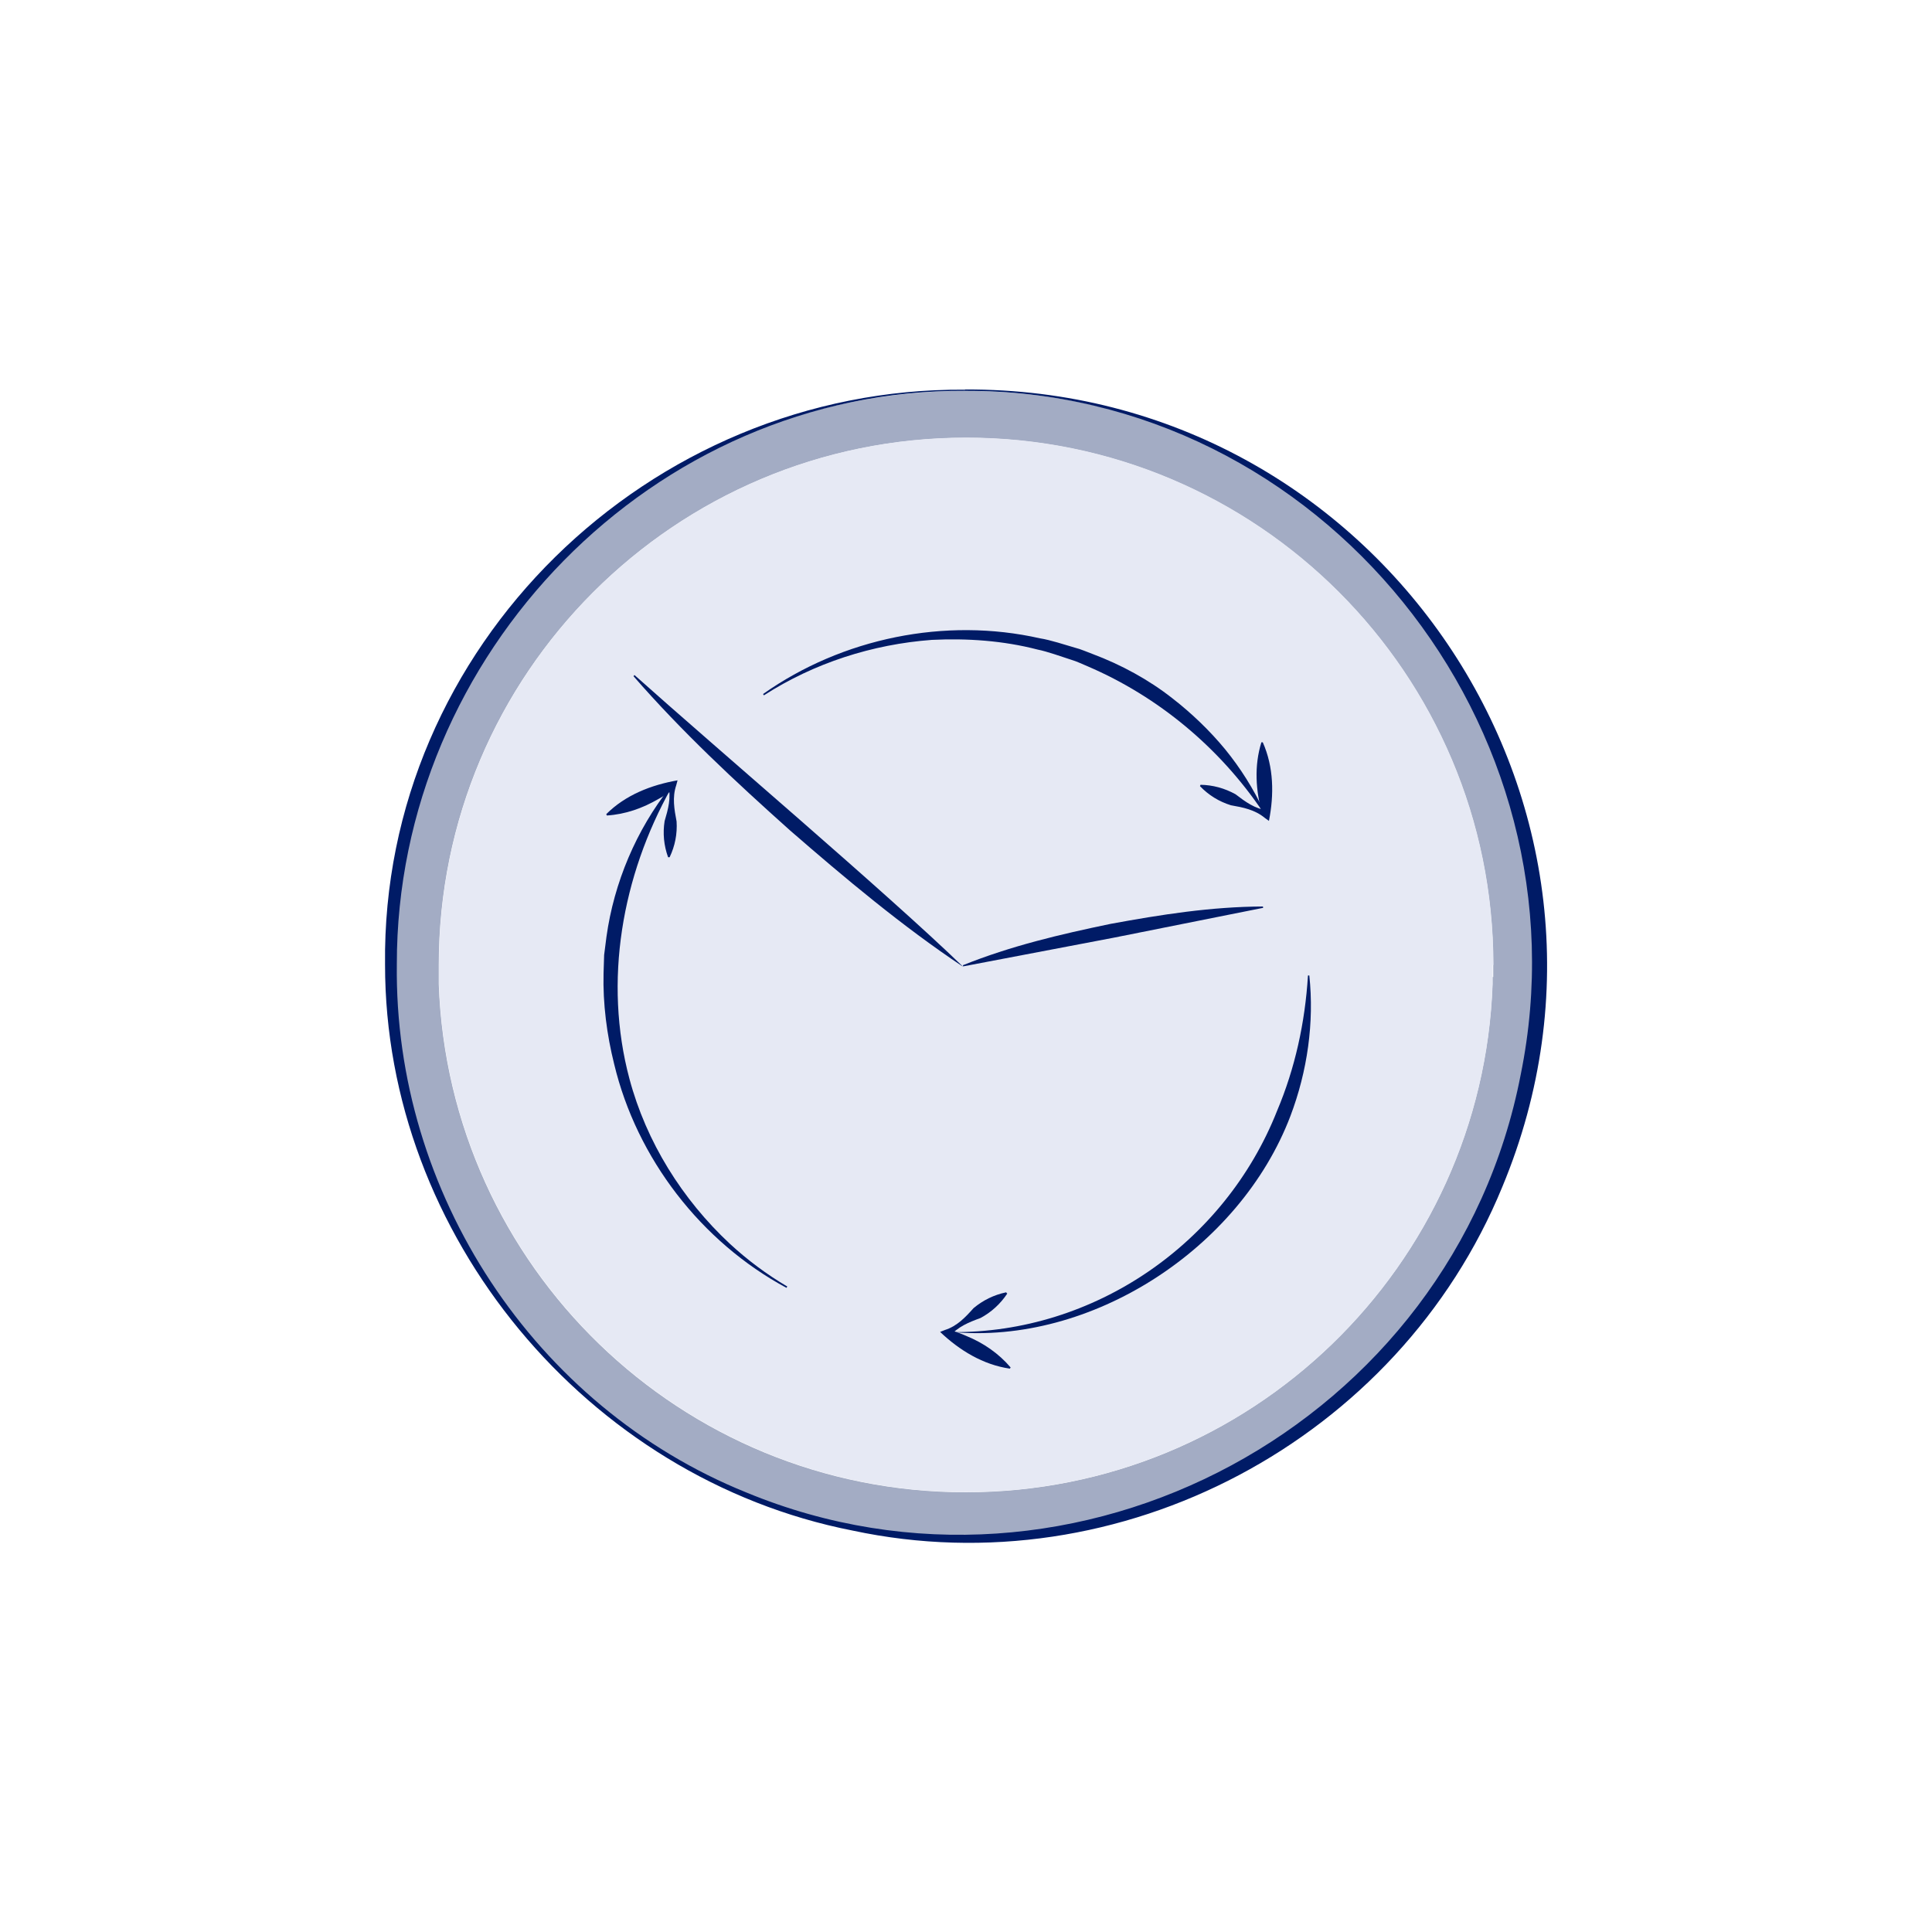 <?xml version="1.0" encoding="UTF-8"?>
<svg id="Lager_1" data-name="Lager 1" xmlns="http://www.w3.org/2000/svg" viewBox="0 0 100 100">
  <defs>
    <style>
      .cls-1 {
        fill: #001b66;
      }

      .cls-2 {
        fill: #e6e9f4;
      }

      .cls-3 {
        fill: #a3acc4;
      }
    </style>
  </defs>
  <path class="cls-3" d="M49.97,20.23c-16.41,0-29.71,13.3-29.71,29.71,0,.27,0,.53,0,.79,.42,16.04,13.56,28.92,29.7,28.92s29.29-12.88,29.71-28.92c0-.26,0-.53,0-.79,0-16.41-13.3-29.71-29.72-29.71Zm27.28,30.34c0,.12,0,.24,0,.37-.52,14.61-12.53,26.3-27.27,26.3s-26.75-11.69-27.27-26.3c0-.12,0-.24,0-.37,0-.21,0-.41,0-.62,0-15.07,12.22-27.29,27.29-27.29s27.29,12.22,27.29,27.29c0,.21,0,.42,0,.62Z"/>
  <path class="cls-2" d="M77.26,49.94c0,.21,0,.42,0,.62,0,.12,0,.24,0,.37-.52,14.61-12.53,26.3-27.27,26.3s-26.75-11.69-27.27-26.3c0-.12,0-.24,0-.37,0-.21,0-.41,0-.62,0-15.07,12.22-27.29,27.29-27.29s27.29,12.22,27.29,27.29Z"/>
  <path class="cls-1" d="M49.95,20.23c-16.16-.09-29.43,13.64-29.41,29.68-.15,11.82,7.1,22.9,18.09,27.34,17.01,7.03,36.59-3.57,40.08-21.62,3.67-17.98-10.32-35.45-28.76-35.4h0Zm0-.07c21.31-.1,36.04,21.5,27.81,41.27-5.38,13.11-19.77,20.76-33.64,17.79-13.73-2.7-24.2-15.28-24.19-29.3-.19-16.46,13.68-29.88,30.02-29.75h0Z"/>
  <g>
    <path class="cls-1" d="M49.82,50.02c-3.12-2.08-6.1-4.58-8.93-7.04-2.83-2.53-5.6-5.11-8.1-7.98,0,0,.05-.06,.05-.06,4.18,3.74,13.06,11.28,16.99,15.08h0Z"/>
    <path class="cls-1" d="M49.84,49.96c2.48-1,5.04-1.6,7.64-2.14,2.61-.48,5.21-.89,7.89-.9,0,0,.01,.07,.01,.07l-7.76,1.55-7.77,1.48s-.01-.07-.01-.07h0Z"/>
  </g>
  <path class="cls-1" d="M40.71,66.66c-4.42-2.38-7.75-6.7-8.92-11.58-.38-1.52-.59-3.13-.55-4.7,0,0,.03-.95,.03-.95l.12-.94c.39-2.81,1.55-5.54,3.29-7.74,0,0,.06,.04,.06,.04-2.55,4.55-3.51,10-2.16,15.05,.87,3.26,2.73,6.24,5.2,8.54,.91,.84,1.9,1.58,2.97,2.21l-.04,.06h0Z"/>
  <path class="cls-1" d="M34.58,44.37c-.22-.61-.28-1.24-.18-1.87,.18-.61,.35-1.21,.19-1.86,0,0,.29,.19,.29,.19-.25,.19-.51,.37-.79,.52-.82,.48-1.72,.8-2.68,.86,0,0-.03-.07-.03-.07,.99-.99,2.32-1.51,3.69-1.75,0,0-.07,.26-.07,.26-.21,.62-.1,1.24,.02,1.87,.04,.64-.08,1.26-.36,1.85,0,0-.07,0-.07,0h0Z"/>
  <path class="cls-1" d="M39.5,35.92c4.09-2.89,9.43-3.99,14.33-2.88,.53,.08,1.31,.34,1.83,.49,.26,.06,.64,.23,.89,.32,1.47,.55,2.91,1.33,4.14,2.3,.98,.76,1.93,1.67,2.72,2.63,.8,.98,1.47,2.05,2,3.18l-.06,.04c-2.23-3.3-5.39-5.94-9.05-7.51-.24-.1-.6-.27-.85-.34-.5-.16-1.24-.43-1.75-.53-1.77-.46-3.64-.59-5.47-.5-3.07,.23-6.08,1.19-8.69,2.87,0,0-.04-.06-.04-.06h0Z"/>
  <path class="cls-1" d="M62.13,40.62c.65,.01,1.26,.18,1.82,.49,.51,.39,1.01,.76,1.67,.84,0,0-.28,.2-.28,.2-.35-1.22-.43-2.51-.05-3.73,0,0,.07,0,.07,0,.57,1.28,.59,2.71,.32,4.07,0,0-.22-.16-.22-.16-.51-.42-1.12-.54-1.75-.65-.61-.19-1.15-.52-1.6-.99,0,0,.03-.07,.03-.07h0Z"/>
  <path class="cls-1" d="M49.24,68.95c7.41,.07,14.15-4.6,16.86-11.45,.93-2.2,1.45-4.57,1.6-7.01h.07c.26,2.44-.1,4.96-.98,7.28-2.62,6.88-10.33,11.86-17.55,11.17h0Z"/>
  <path class="cls-1" d="M52.14,66.95c-.36,.54-.83,.97-1.39,1.27-.6,.22-1.18,.45-1.6,.96,0,0-.02-.35-.02-.35,.31,.09,.6,.19,.89,.32,.88,.36,1.67,.9,2.29,1.63,0,0-.04,.06-.04,.06-1.39-.2-2.61-.95-3.61-1.9,0,0,.25-.1,.25-.1,.63-.2,1.06-.66,1.48-1.13,.49-.41,1.06-.69,1.69-.82,0,0,.04,.06,.04,.06h0Z"/>
</svg>